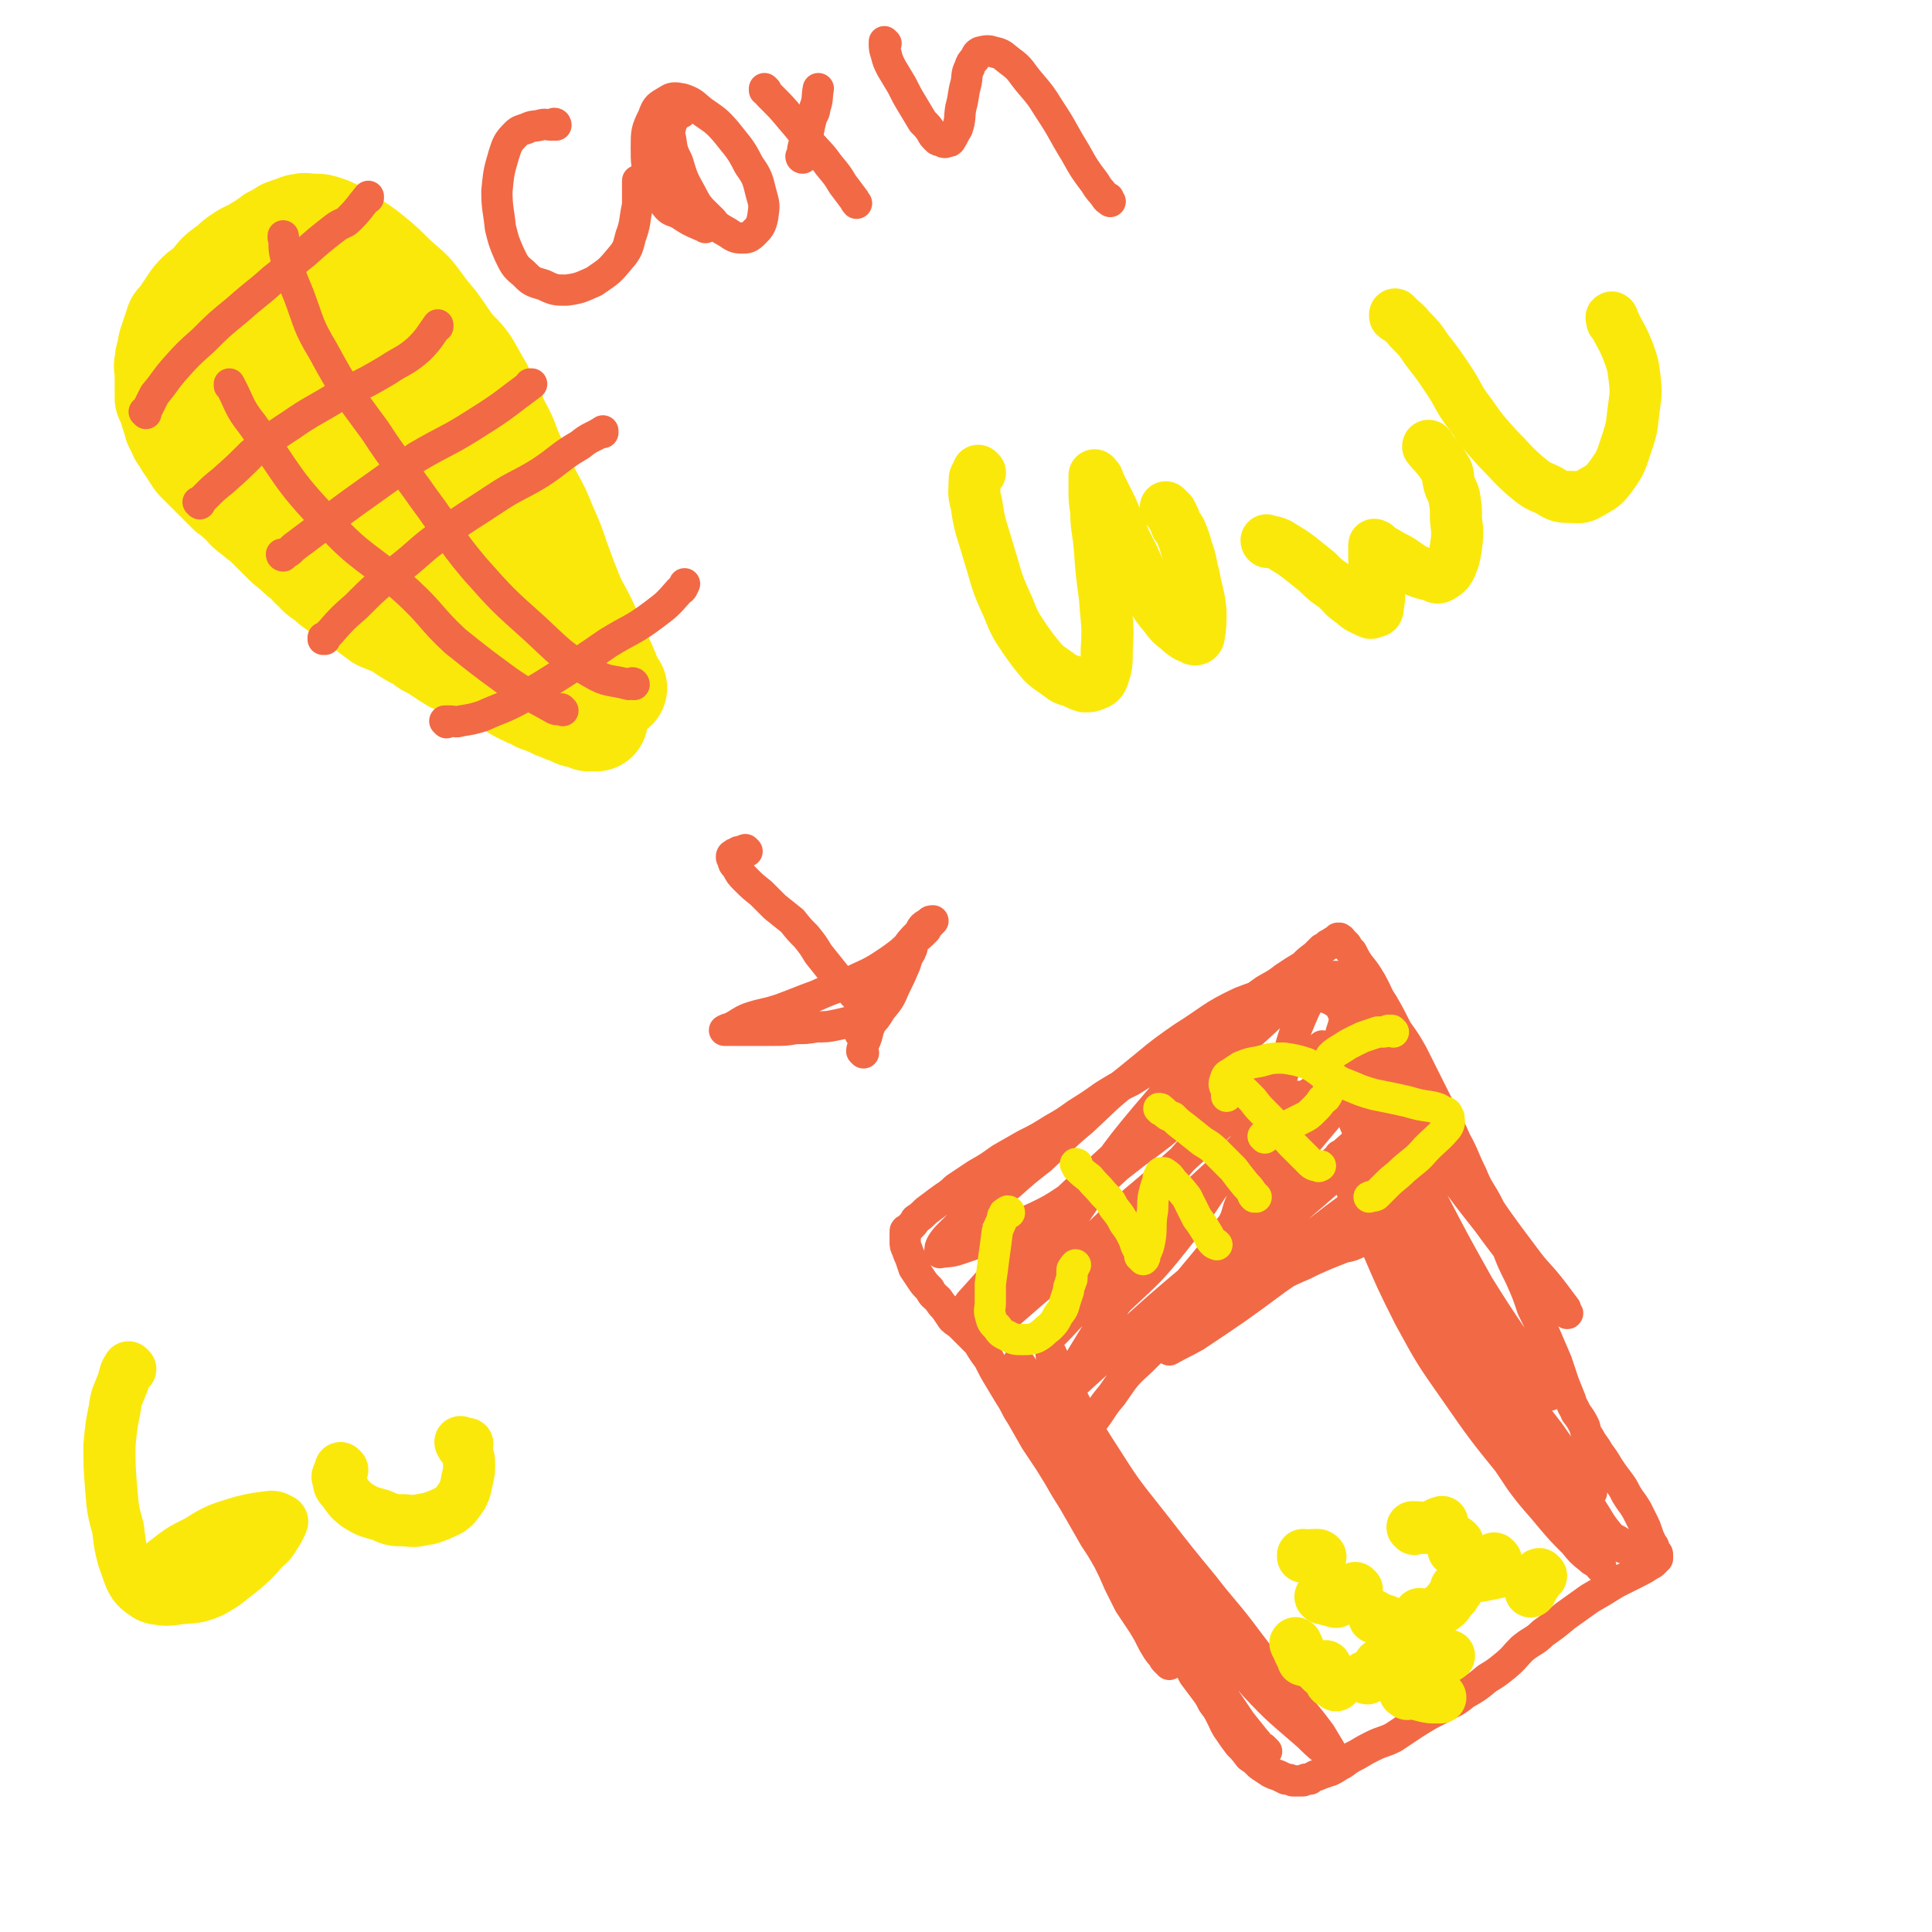<svg viewBox='0 0 1112 1112' version='1.1' xmlns='http://www.w3.org/2000/svg' xmlns:xlink='http://www.w3.org/1999/xlink'><g fill='none' stroke='#FAE80B' stroke-width='60' stroke-linecap='round' stroke-linejoin='round'><path d='M343,414c0,0 -1,-1 -1,-1 0,0 1,1 1,1 0,0 -1,0 -1,0 -2,0 -2,0 -3,0 -2,-1 -2,-1 -5,-2 -2,0 -2,0 -4,-1 -2,-1 -2,-1 -5,-2 -2,-1 -2,-1 -5,-2 -3,-2 -3,-1 -6,-3 -4,-1 -4,-1 -7,-3 -3,-1 -3,-1 -7,-3 -4,-2 -3,-2 -7,-4 -5,-2 -5,-2 -9,-4 -5,-2 -5,-2 -9,-4 -5,-2 -5,-2 -9,-4 -3,-1 -4,-1 -7,-3 -3,-2 -3,-2 -6,-4 -3,-2 -3,-2 -7,-4 -4,-3 -4,-3 -8,-5 -5,-3 -5,-3 -9,-6 -5,-2 -5,-2 -10,-4 -4,-3 -4,-3 -8,-6 -4,-3 -4,-3 -8,-6 -5,-3 -5,-3 -9,-6 -3,-2 -3,-2 -6,-5 -3,-2 -4,-2 -6,-5 -4,-3 -3,-3 -6,-6 -3,-2 -3,-2 -5,-4 -3,-3 -4,-3 -7,-6 -3,-3 -3,-3 -6,-6 -3,-3 -3,-3 -6,-6 -3,-2 -3,-2 -5,-4 -3,-2 -3,-2 -5,-4 -3,-3 -2,-3 -5,-5 -2,-2 -2,-2 -5,-4 -3,-3 -3,-3 -5,-5 -3,-3 -3,-3 -6,-6 -1,-1 -1,-1 -3,-3 -2,-2 -2,-2 -4,-4 -1,-1 -1,-1 -2,-3 -1,-1 -1,-1 -2,-3 -1,-1 -1,-2 -2,-3 -1,-1 -1,-1 -1,-2 -1,-2 -1,-2 -2,-3 0,-1 0,-1 -1,-1 0,-1 0,-2 -1,-3 -1,-1 -1,-1 -1,-2 -1,-1 -1,-1 -1,-2 0,0 0,0 0,0 0,-1 0,-1 0,-1 0,-1 0,-1 -1,-2 0,0 0,0 0,-1 0,-1 0,-1 -1,-2 0,0 0,0 0,-1 -1,-2 -1,-2 -1,-3 -1,-2 -1,-2 -2,-4 0,-2 1,-2 0,-3 0,-2 0,-2 0,-4 0,-2 0,-2 0,-3 0,-3 0,-3 0,-5 0,-2 -1,-3 0,-5 0,-3 0,-3 1,-5 1,-3 0,-3 1,-6 1,-3 1,-3 2,-6 1,-3 1,-3 2,-6 2,-2 2,-2 4,-5 2,-3 2,-3 4,-6 2,-3 2,-3 5,-6 4,-3 4,-3 8,-7 3,-4 3,-4 7,-7 5,-3 4,-4 9,-7 4,-3 5,-2 9,-5 5,-3 5,-3 9,-6 4,-2 4,-2 7,-4 3,-1 3,-1 6,-2 2,-1 2,-1 4,-1 2,-1 2,0 4,0 2,0 2,0 4,0 2,0 2,0 5,1 3,1 3,1 7,3 5,3 5,3 9,6 6,4 6,4 11,8 6,5 6,5 11,10 6,6 6,5 12,11 5,6 5,7 10,13 6,7 6,8 11,15 5,7 6,6 11,13 4,7 4,7 8,14 3,7 3,7 7,14 3,8 4,8 7,15 3,8 3,8 7,16 3,8 3,8 7,16 5,9 5,9 9,19 4,9 4,9 7,18 4,11 4,11 8,21 4,9 5,9 9,18 3,7 3,7 6,15 3,5 3,5 5,10 2,4 1,4 3,7 0,2 1,2 2,3 0,0 -1,0 -1,0 0,0 0,0 0,0 0,-1 0,-1 0,-1 -10,-10 -11,-9 -20,-19 -11,-13 -10,-14 -21,-27 -12,-14 -12,-14 -24,-29 -12,-14 -12,-14 -24,-29 -9,-12 -9,-12 -19,-25 -9,-13 -9,-13 -19,-26 -9,-12 -9,-12 -18,-24 -8,-10 -8,-10 -15,-20 -5,-7 -5,-7 -10,-14 -3,-4 -3,-4 -6,-7 0,-1 -1,-1 -2,-2 0,0 0,-1 -1,-1 0,1 -1,1 -1,2 1,10 0,10 2,19 3,18 3,18 8,36 5,17 5,17 11,34 6,14 6,15 12,29 6,12 6,12 12,24 5,9 5,10 11,18 5,7 5,7 11,13 4,4 4,4 9,8 2,2 2,2 5,4 1,1 1,0 2,1 1,0 1,0 1,0 0,0 0,-1 0,-1 -5,-9 -4,-9 -10,-17 -10,-14 -11,-14 -22,-27 -12,-15 -13,-15 -25,-30 -10,-12 -10,-13 -19,-26 -7,-9 -6,-10 -14,-20 -4,-6 -5,-6 -10,-12 -4,-4 -4,-4 -8,-8 -1,-1 -2,-1 -3,-3 -1,0 -1,0 -2,0 -1,0 -1,0 -1,0 0,0 0,0 0,0 0,0 0,0 0,1 1,1 1,1 2,2 3,5 2,5 5,10 6,7 6,7 12,14 6,8 6,9 13,17 6,7 6,7 13,13 6,5 6,5 12,9 3,3 4,3 7,5 2,2 2,2 4,3 1,0 1,0 2,1 0,0 0,0 0,0 -1,-1 -1,-1 -1,-2 -7,-8 -7,-8 -14,-16 -9,-11 -10,-10 -19,-21 -8,-11 -7,-12 -16,-23 -4,-5 -5,-5 -10,-9 -3,-3 -3,-3 -6,-6 -1,-1 -2,-1 -3,-2 -1,0 -1,0 -2,0 0,0 0,0 0,0 0,0 0,0 0,0 1,0 0,-1 0,-1 0,0 0,0 0,1 '/></g>
<g fill='none' stroke='#F26946' stroke-width='18' stroke-linecap='round' stroke-linejoin='round'><path d='M84,238c0,0 0,-1 -1,-1 0,0 1,0 1,0 0,0 0,0 0,0 0,-1 0,-1 1,-2 2,-4 2,-4 4,-8 6,-7 5,-7 11,-14 8,-9 8,-9 17,-17 9,-9 9,-9 20,-18 10,-9 10,-8 20,-17 9,-7 9,-8 18,-15 9,-8 9,-8 18,-15 4,-3 5,-2 8,-5 6,-6 6,-7 11,-13 0,0 0,1 0,1 '/><path d='M115,290c0,0 -1,-1 -1,-1 0,0 0,0 1,1 0,0 0,0 0,0 1,-2 1,-2 3,-4 5,-5 5,-5 10,-9 9,-8 9,-8 17,-16 11,-8 11,-9 22,-16 13,-9 13,-8 26,-16 15,-8 15,-7 30,-16 9,-6 10,-5 18,-12 6,-6 6,-7 11,-14 0,0 0,1 0,1 '/><path d='M187,368c0,0 -1,0 -1,-1 0,0 0,1 0,1 0,0 0,0 0,0 2,-2 2,-2 4,-4 7,-8 7,-8 15,-15 11,-11 11,-11 24,-21 13,-10 12,-11 26,-21 14,-10 15,-10 30,-20 12,-8 13,-7 26,-15 12,-8 11,-9 23,-16 6,-5 7,-4 13,-8 0,0 0,0 0,1 '/><path d='M257,416c0,0 0,-1 -1,-1 0,0 1,0 1,0 0,0 0,0 0,0 0,1 -1,0 -1,0 1,0 2,0 3,0 3,0 3,1 6,0 6,-1 7,-1 13,-3 11,-5 11,-4 22,-10 12,-7 12,-7 23,-14 14,-9 14,-9 27,-18 13,-8 14,-7 26,-16 8,-6 8,-6 15,-14 2,-1 2,-2 3,-4 0,0 0,0 0,0 '/><path d='M163,320c0,0 -1,0 -1,-1 0,0 0,1 1,0 3,-1 3,-1 6,-4 8,-6 8,-6 16,-12 13,-10 13,-10 27,-20 14,-10 14,-10 28,-20 17,-10 18,-9 35,-20 16,-10 16,-11 31,-22 0,0 -1,0 -1,0 '/><path d='M324,409c0,0 0,0 -1,-1 -2,0 -2,1 -4,0 -14,-8 -14,-7 -27,-16 -15,-11 -15,-11 -30,-23 -14,-13 -13,-15 -27,-28 -23,-21 -26,-18 -47,-41 -24,-25 -22,-27 -43,-56 -8,-10 -7,-12 -13,-23 0,0 0,1 0,1 '/><path d='M365,394c0,0 0,-1 -1,-1 -1,0 -1,1 -2,1 -11,-3 -12,-1 -22,-7 -17,-10 -17,-11 -32,-25 -19,-17 -19,-17 -35,-35 -16,-19 -14,-20 -29,-40 -14,-20 -15,-19 -28,-39 -16,-22 -17,-22 -30,-46 -9,-15 -8,-16 -14,-32 -5,-12 -5,-12 -8,-24 -1,-5 0,-6 -1,-10 0,-1 0,1 0,1 '/><path d='M320,72c0,0 0,-1 -1,-1 0,0 -1,1 -1,1 -4,0 -4,-1 -7,0 -4,1 -4,0 -8,2 -3,1 -4,1 -6,3 -5,5 -5,6 -7,12 -3,10 -3,11 -4,21 0,10 1,11 2,21 2,8 2,8 5,15 3,6 3,7 8,11 5,5 5,5 12,7 6,3 7,3 13,3 8,-1 9,-2 16,-5 7,-5 8,-5 13,-11 6,-7 6,-7 8,-15 3,-8 2,-9 4,-18 0,-6 0,-6 0,-12 0,-1 0,-1 0,-2 0,0 0,0 0,0 '/><path d='M392,65c0,-1 -1,-2 -1,-1 0,0 0,0 0,1 -1,1 -1,1 -2,2 -1,1 -2,1 -2,3 -1,1 -1,1 -1,3 -1,3 -1,3 0,7 1,7 1,7 4,13 3,10 3,10 8,19 4,8 5,8 12,15 3,4 4,4 9,7 3,2 4,3 8,3 3,0 4,0 7,-3 3,-3 4,-4 5,-9 1,-7 1,-7 -1,-14 -2,-8 -2,-9 -7,-16 -5,-10 -6,-10 -13,-19 -6,-7 -7,-7 -14,-12 -5,-4 -5,-5 -11,-7 -5,-1 -6,-1 -9,1 -5,3 -6,3 -8,9 -4,8 -4,9 -4,18 0,9 0,10 3,19 3,7 3,8 8,14 3,4 4,3 8,5 6,4 6,4 13,7 1,0 1,0 2,1 '/><path d='M441,52c0,0 -1,-1 -1,-1 0,0 0,0 0,1 0,0 0,0 0,0 1,0 0,-1 0,-1 1,2 2,3 4,5 6,6 6,6 11,12 6,7 6,7 11,14 6,7 6,6 11,13 5,6 5,6 8,11 3,4 3,4 6,8 1,1 1,2 2,3 0,0 0,0 0,0 '/><path d='M462,91c0,0 -1,0 -1,-1 0,0 0,1 1,1 0,0 0,0 0,0 0,0 -1,0 0,-1 0,-2 0,-2 0,-4 1,-5 2,-5 3,-9 1,-5 1,-5 2,-9 1,-3 2,-3 2,-6 2,-5 1,-6 2,-11 0,0 0,0 0,0 '/><path d='M510,25c-1,0 -1,-1 -1,-1 0,0 0,0 0,0 0,0 0,0 0,0 0,1 0,1 0,1 0,3 0,3 1,6 1,4 1,4 3,8 3,5 3,5 6,10 3,6 3,6 6,11 3,5 3,5 6,10 3,3 3,3 5,6 1,2 1,2 3,4 1,1 1,1 3,1 1,1 1,1 2,1 2,-1 2,0 3,-1 2,-3 2,-4 4,-7 2,-6 1,-6 2,-12 2,-7 1,-7 3,-14 1,-5 0,-5 2,-9 1,-3 1,-3 3,-5 1,-2 1,-3 3,-4 4,-1 5,-1 8,0 5,1 5,2 9,5 7,5 6,6 12,13 6,7 6,7 11,15 8,12 7,12 15,25 5,9 5,9 11,17 3,5 3,4 6,8 1,2 2,2 3,3 0,0 -1,-1 -1,-2 0,0 0,0 0,0 '/><path d='M430,490c0,0 -1,-1 -1,-1 -1,0 0,1 -1,1 0,0 -1,0 -1,0 -2,0 -2,0 -3,1 -1,0 -1,0 -2,1 0,0 -1,0 -1,1 0,1 0,1 1,2 0,2 0,2 2,4 2,4 2,4 5,7 4,4 4,4 9,8 4,4 4,4 8,8 5,4 5,4 10,8 4,5 4,5 8,9 4,5 4,5 7,10 4,5 4,5 8,10 4,5 4,5 9,9 3,4 3,4 6,7 2,2 2,1 4,3 2,1 2,2 3,3 1,1 1,1 2,1 1,1 1,1 1,1 0,0 0,0 0,1 0,0 0,0 0,0 1,0 0,-1 0,-1 0,0 0,0 0,1 0,0 0,0 0,0 1,0 0,-1 0,-1 0,0 0,1 0,1 -1,1 -1,1 -2,1 -2,1 -2,2 -4,2 -4,1 -4,1 -8,1 -5,1 -4,1 -9,2 -5,1 -5,1 -11,1 -6,1 -6,1 -12,1 -6,1 -6,1 -12,1 -6,0 -6,0 -12,0 -4,0 -4,0 -8,0 -3,0 -3,0 -5,0 -1,0 -1,0 -3,0 0,0 0,0 -1,0 0,0 0,0 0,0 2,-1 2,-1 3,-1 6,-3 6,-4 11,-6 9,-3 9,-2 18,-5 11,-4 10,-4 21,-8 11,-5 11,-4 22,-9 11,-5 11,-5 20,-11 7,-5 7,-5 13,-11 4,-3 4,-3 8,-7 1,-2 1,-2 2,-3 1,-1 1,-1 2,-2 0,0 0,0 0,0 0,0 0,0 0,0 -1,0 -2,0 -2,1 -4,2 -4,2 -6,6 -5,5 -5,5 -9,11 -4,6 -4,6 -7,11 -4,7 -4,7 -8,14 -3,5 -3,5 -5,11 -2,3 -2,3 -3,6 -1,2 -1,2 -2,4 0,0 0,0 0,1 0,0 0,0 0,0 0,-1 0,-1 1,-1 2,-2 2,-2 4,-4 4,-4 4,-4 7,-9 5,-6 5,-6 8,-13 3,-6 3,-6 6,-13 1,-3 1,-4 3,-7 0,-2 1,-1 1,-3 0,-1 0,-1 0,-2 0,0 0,1 0,1 -2,4 -2,4 -4,7 -4,6 -4,7 -7,13 -4,7 -5,7 -8,15 -3,6 -3,6 -6,13 -1,4 -1,5 -3,9 0,2 -1,2 -1,4 0,0 0,0 1,1 0,0 0,0 0,0 0,0 0,0 0,0 '/><path d='M673,958c0,-1 -1,-1 -1,-1 0,0 0,0 1,0 0,0 0,0 0,0 0,0 -1,0 -1,0 0,0 0,0 -1,-1 -1,-1 -1,-1 -2,-3 -3,-3 -3,-4 -5,-7 -3,-6 -3,-6 -6,-11 -4,-6 -4,-6 -8,-12 -3,-6 -3,-6 -6,-12 -3,-7 -3,-7 -6,-13 -4,-7 -4,-7 -8,-13 -4,-7 -4,-7 -8,-14 -4,-7 -4,-7 -9,-15 -4,-7 -4,-7 -9,-15 -4,-6 -4,-6 -8,-12 -4,-7 -4,-7 -8,-14 -4,-6 -3,-6 -7,-12 -3,-5 -3,-5 -6,-10 -3,-5 -3,-5 -6,-11 -3,-4 -3,-4 -6,-9 -3,-3 -3,-3 -6,-6 -2,-2 -2,-2 -4,-4 -2,-2 -3,-2 -5,-4 -2,-3 -2,-3 -4,-6 -2,-2 -2,-2 -4,-5 -3,-3 -3,-2 -5,-6 -3,-3 -3,-3 -5,-6 -2,-3 -2,-3 -4,-6 -1,-3 -1,-3 -2,-6 -1,-2 -1,-2 -2,-5 -1,-2 -1,-2 -1,-4 0,-2 0,-2 0,-3 0,-1 0,-1 0,-2 0,-1 0,-1 0,-1 0,0 0,0 0,0 0,0 0,0 0,0 0,-1 0,-1 1,-1 1,-1 1,-1 2,-2 2,-2 2,-2 3,-4 3,-2 3,-2 6,-5 4,-3 4,-3 8,-6 4,-3 5,-3 9,-7 6,-4 6,-4 12,-8 7,-4 7,-4 14,-9 7,-4 7,-4 14,-8 8,-4 8,-4 16,-9 7,-4 7,-4 14,-9 8,-5 8,-5 15,-10 8,-5 8,-5 16,-9 8,-5 8,-5 16,-10 8,-5 8,-5 16,-10 8,-5 8,-6 16,-11 7,-6 7,-6 15,-11 7,-5 7,-5 14,-10 5,-3 6,-3 11,-7 6,-4 6,-4 11,-7 3,-3 3,-3 7,-6 2,-2 2,-2 4,-4 2,-1 2,-1 3,-2 1,-1 1,0 2,-1 1,-1 1,-1 2,-1 1,-1 1,-1 1,-1 1,-1 1,-1 1,-1 1,0 0,0 0,0 0,0 1,0 1,0 0,0 0,0 0,0 0,1 1,0 1,1 1,1 1,1 1,1 1,1 1,1 2,2 1,2 1,2 3,4 2,4 2,4 4,7 4,5 4,5 7,10 4,7 3,7 7,13 4,7 4,7 8,15 5,7 5,7 9,14 4,8 4,8 8,16 4,8 4,8 8,16 5,9 5,9 9,18 5,9 4,9 9,19 4,10 5,9 10,19 4,10 4,10 9,19 4,11 4,11 9,21 4,9 4,9 7,18 4,8 4,8 8,17 3,7 3,7 6,14 2,6 2,6 4,12 2,5 2,5 4,10 1,4 2,4 3,7 3,4 3,4 5,8 1,4 1,4 3,7 2,4 3,4 5,8 3,4 3,4 6,9 2,3 2,3 5,7 3,4 3,4 5,8 3,5 3,4 6,9 2,4 2,4 4,8 1,2 1,2 2,5 1,3 1,3 2,5 0,1 0,1 1,2 1,1 1,1 1,3 1,1 1,1 1,2 1,0 1,0 1,1 0,0 0,0 0,0 0,1 0,1 0,1 0,0 0,0 0,1 0,0 0,0 0,0 0,0 0,0 0,0 0,0 0,-1 -1,-1 0,0 0,1 0,1 0,1 0,1 -1,2 -1,1 -1,1 -3,2 -3,2 -3,2 -7,4 -6,3 -6,3 -12,6 -8,5 -8,5 -15,9 -7,5 -7,5 -14,10 -6,5 -6,5 -13,10 -5,5 -6,4 -12,9 -5,5 -4,5 -10,10 -5,4 -5,4 -10,7 -6,5 -6,5 -13,9 -6,5 -6,4 -13,8 -8,4 -8,4 -16,9 -6,4 -6,4 -12,8 -6,3 -6,2 -12,5 -4,2 -4,2 -9,5 -4,2 -4,2 -8,5 -4,2 -3,2 -7,4 -3,1 -3,1 -6,2 -2,1 -2,1 -3,1 -2,1 -2,1 -3,2 -1,0 -1,0 -2,0 -1,0 -1,0 -2,1 -2,0 -2,0 -3,0 -1,0 -1,0 -3,0 -2,-1 -2,-1 -4,-1 -2,-1 -2,-1 -4,-2 -3,-1 -3,-1 -5,-2 -3,-2 -3,-2 -6,-4 -3,-3 -3,-3 -6,-5 -3,-4 -3,-4 -6,-7 -3,-4 -3,-4 -5,-7 -3,-4 -3,-5 -5,-9 -2,-4 -2,-4 -5,-8 -2,-4 -2,-4 -5,-8 -3,-4 -3,-4 -6,-8 -2,-4 -2,-4 -4,-8 -2,-3 -2,-3 -5,-6 -2,-3 -2,-3 -4,-6 -3,-4 -3,-4 -5,-7 -2,-3 -2,-3 -4,-6 -2,-2 -2,-2 -3,-3 -1,-2 -1,-1 -2,-3 -1,0 -1,-1 -2,-1 0,-1 0,-1 -1,-2 0,0 0,0 0,-1 0,0 0,0 0,0 0,0 0,0 0,0 0,1 -1,0 -1,0 0,0 1,0 1,0 0,0 0,0 0,0 0,1 0,0 1,1 1,0 1,0 2,1 2,2 1,2 3,5 3,3 4,3 7,7 3,5 3,5 7,9 3,4 3,4 5,8 2,3 2,3 4,6 2,3 2,3 3,6 2,2 1,2 3,4 1,2 1,2 2,4 2,2 2,2 4,5 1,2 1,2 3,5 2,3 2,3 5,6 3,3 3,3 6,7 3,3 3,3 7,5 2,2 2,2 5,4 1,1 1,1 3,2 0,1 0,1 1,1 0,1 0,1 1,1 0,0 0,0 0,0 0,0 -1,0 -1,0 0,0 0,0 1,0 0,0 0,0 0,0 0,0 0,0 -1,0 0,0 0,-1 0,-1 -1,0 -1,0 -2,-1 -2,-2 -2,-3 -4,-5 -4,-5 -4,-5 -8,-10 -6,-9 -6,-9 -13,-19 -9,-14 -8,-14 -17,-28 -9,-13 -10,-12 -18,-25 -10,-14 -10,-14 -19,-29 -7,-12 -7,-12 -14,-25 -8,-13 -7,-13 -15,-27 -6,-11 -6,-11 -12,-22 -5,-8 -5,-9 -10,-17 -3,-5 -3,-5 -6,-10 -2,-2 -2,-2 -3,-4 0,0 0,0 -1,-1 0,0 0,0 0,0 2,2 2,2 3,4 11,15 11,15 22,31 16,22 15,23 32,44 16,21 17,20 34,40 10,13 10,13 21,26 7,8 7,8 14,16 7,7 7,7 14,14 4,4 4,4 9,8 2,2 2,2 5,4 1,0 1,0 2,1 1,0 1,0 1,1 0,0 0,0 0,0 0,0 0,0 0,0 -9,-5 -10,-5 -18,-11 -12,-10 -12,-10 -23,-21 -14,-14 -15,-13 -27,-28 -14,-17 -13,-17 -24,-35 -9,-15 -9,-15 -17,-30 -8,-15 -7,-15 -13,-30 -6,-14 -5,-14 -11,-27 -2,-5 -2,-5 -4,-9 0,-2 -1,-2 -1,-3 0,0 0,0 0,1 1,2 1,2 2,4 6,11 5,11 11,22 9,18 9,18 20,35 12,19 13,19 27,37 14,18 14,18 28,35 10,13 11,13 21,26 9,12 9,12 18,23 8,11 8,10 16,21 6,7 6,7 12,15 3,5 3,5 6,10 1,2 1,2 2,4 1,1 1,1 1,1 0,0 0,0 0,0 -8,-7 -8,-6 -16,-14 -16,-14 -17,-14 -31,-29 -15,-17 -14,-18 -28,-35 -13,-18 -14,-18 -27,-36 -9,-14 -8,-15 -17,-29 -6,-11 -6,-11 -12,-22 -5,-10 -5,-10 -11,-20 -4,-8 -4,-8 -9,-16 -1,-2 -1,-2 -3,-5 -1,-1 -1,-1 -2,-2 0,0 0,0 0,0 0,0 0,0 0,0 1,1 1,1 2,2 1,3 1,3 3,6 2,3 2,3 4,6 2,2 2,2 3,4 0,1 0,1 1,2 0,0 0,0 0,0 0,0 0,0 0,0 0,0 0,1 -1,0 0,0 0,0 0,0 0,0 0,0 0,0 0,-1 0,-1 0,-1 2,-3 2,-3 4,-6 6,-8 5,-8 11,-15 7,-10 7,-11 16,-19 9,-9 9,-9 20,-16 10,-7 10,-7 20,-13 11,-5 11,-6 21,-11 9,-5 9,-4 18,-9 8,-4 8,-4 15,-7 6,-3 6,-3 13,-6 5,-2 5,-2 10,-4 5,-1 5,-1 9,-3 4,-1 4,-1 9,-2 4,-1 4,0 7,-1 4,0 4,-1 7,-1 3,-1 3,-1 5,-2 2,0 2,0 4,-1 2,0 2,0 3,0 2,0 2,0 3,1 1,0 1,0 2,1 3,3 3,3 4,6 7,11 7,11 13,22 8,16 7,16 15,31 7,15 7,15 16,29 9,16 10,16 20,31 9,14 9,14 18,28 6,8 6,8 11,16 3,5 3,5 7,10 2,3 3,2 7,5 0,1 0,1 1,2 0,1 0,1 1,1 0,0 0,0 0,0 0,0 0,0 -1,-1 -2,-2 -3,-1 -5,-3 -11,-10 -12,-10 -22,-20 -14,-14 -14,-14 -27,-30 -11,-14 -11,-14 -22,-29 -10,-13 -9,-14 -18,-27 -8,-11 -8,-11 -15,-21 -5,-8 -6,-8 -11,-15 -2,-4 -2,-4 -5,-7 0,-1 -1,-1 -2,-2 0,0 0,0 0,0 1,2 0,2 1,5 10,20 10,20 21,40 12,21 13,21 26,41 10,15 10,15 20,30 8,11 9,11 18,22 6,7 6,7 13,14 4,5 4,5 9,9 2,2 3,2 5,3 1,1 1,1 1,2 1,0 0,0 0,0 -7,-9 -7,-9 -14,-17 -19,-20 -20,-20 -37,-41 -17,-21 -17,-21 -33,-44 -14,-20 -14,-20 -26,-42 -10,-20 -10,-20 -19,-41 -6,-12 -6,-12 -11,-25 -4,-9 -4,-9 -8,-19 -1,-3 -1,-3 -2,-7 0,0 0,0 0,-1 0,0 0,0 0,0 6,8 7,8 12,17 15,22 14,22 28,44 17,25 17,25 35,48 17,22 18,21 35,42 12,15 12,15 24,29 4,6 4,5 9,11 1,1 1,2 2,3 0,0 0,-2 -1,-3 -11,-15 -12,-15 -23,-31 -20,-26 -20,-26 -39,-53 -20,-29 -20,-29 -38,-59 -15,-24 -15,-24 -27,-49 -8,-15 -7,-15 -14,-31 -4,-9 -4,-9 -8,-18 -2,-5 -3,-5 -5,-9 0,-2 0,-2 0,-3 0,0 0,-1 0,-1 0,1 1,1 1,2 12,21 12,22 25,43 17,29 17,29 36,57 13,20 13,20 26,39 11,16 11,17 22,32 7,9 7,8 13,17 4,4 3,4 6,8 1,2 2,3 2,3 -1,-1 -2,-3 -4,-6 -18,-29 -19,-28 -37,-57 -14,-25 -14,-25 -27,-50 -11,-22 -11,-22 -20,-45 -7,-17 -6,-17 -12,-35 -5,-13 -5,-13 -10,-27 -2,-6 -2,-6 -5,-12 -1,-3 -1,-3 -2,-5 0,0 -1,-1 -1,-1 0,1 0,1 1,1 6,13 6,13 13,25 13,23 13,23 28,45 15,24 16,23 32,46 14,21 14,21 29,41 8,11 9,10 18,22 3,4 3,4 6,8 0,2 2,3 1,3 -4,-4 -6,-5 -11,-11 -18,-20 -19,-20 -35,-42 -15,-19 -15,-19 -29,-40 -12,-18 -12,-18 -23,-36 -8,-14 -7,-14 -15,-29 -5,-11 -5,-11 -10,-21 -3,-5 -3,-5 -6,-10 -2,-3 -2,-3 -4,-5 -1,0 -1,0 -2,0 -2,0 -2,0 -3,1 -4,3 -4,3 -6,6 -4,7 -5,7 -8,14 -7,16 -6,16 -11,33 -5,16 -4,16 -9,33 -4,13 -5,13 -9,25 -4,11 -4,11 -8,21 -2,7 -2,7 -5,12 -1,3 -2,3 -4,6 0,0 0,0 0,1 0,0 0,0 0,0 0,0 0,-1 0,-2 4,-6 4,-5 8,-11 7,-10 8,-10 14,-20 9,-12 9,-12 16,-25 8,-13 8,-12 15,-26 5,-11 5,-11 10,-22 3,-7 3,-7 5,-14 1,-3 1,-3 2,-7 0,-2 0,-2 -1,-4 -1,-2 -1,-3 -3,-5 -4,-3 -5,-3 -10,-5 -9,-2 -9,-3 -18,-2 -14,1 -15,1 -28,6 -17,8 -17,10 -33,20 -16,11 -16,12 -31,24 -14,11 -14,12 -27,24 -12,10 -12,11 -24,22 -9,7 -9,7 -18,15 -8,6 -8,5 -16,11 -6,5 -6,6 -12,11 -3,3 -3,3 -6,6 -3,3 -3,3 -5,6 -1,2 -1,2 -1,4 0,1 0,1 0,1 0,0 0,0 0,0 5,-1 5,0 11,-2 20,-7 20,-6 39,-16 18,-8 17,-9 33,-19 15,-9 15,-9 29,-20 15,-11 15,-11 29,-23 6,-4 6,-4 12,-9 3,-3 2,-3 5,-6 2,-1 2,-1 4,-3 0,0 1,0 1,-1 0,-1 0,-1 0,-1 0,0 0,0 0,0 1,0 0,0 0,-1 0,0 0,1 0,1 -12,9 -13,8 -25,18 -18,15 -17,15 -34,31 -15,14 -16,14 -30,28 -16,16 -16,16 -32,32 -9,10 -9,10 -18,19 -3,3 -3,3 -7,5 -1,1 -1,1 -2,1 0,0 0,0 0,0 1,-2 1,-3 2,-5 18,-20 18,-20 36,-39 24,-25 24,-24 49,-47 27,-25 27,-24 54,-48 18,-17 19,-17 37,-34 7,-7 7,-7 13,-14 1,-1 2,-2 2,-3 0,0 -1,0 -1,0 -19,12 -21,10 -37,24 -28,25 -28,26 -52,54 -21,25 -20,26 -39,54 -16,22 -16,22 -32,45 -5,8 -5,7 -11,16 -1,1 -1,1 -2,2 0,0 0,0 0,0 0,0 0,0 1,0 15,-13 15,-13 30,-26 20,-17 20,-18 39,-36 25,-21 25,-21 49,-43 17,-16 17,-16 35,-33 7,-6 7,-7 14,-14 2,-1 2,-2 4,-3 0,0 -1,1 -1,1 -18,15 -20,14 -36,31 -26,25 -26,26 -49,54 -19,24 -18,25 -36,50 -9,12 -8,12 -18,24 -2,3 -2,3 -5,6 0,0 -1,1 -1,1 1,-1 1,-1 2,-1 13,-13 12,-13 25,-26 23,-23 23,-23 46,-45 22,-21 23,-21 45,-42 11,-11 11,-11 22,-22 2,-2 2,-2 5,-4 0,-1 1,-1 1,-1 -8,6 -9,6 -16,13 -30,32 -31,31 -59,65 -21,26 -20,27 -39,55 -11,18 -11,18 -22,36 -3,5 -3,5 -7,9 0,0 0,1 0,1 1,-1 1,-2 3,-3 17,-16 17,-16 35,-32 24,-22 24,-22 49,-43 20,-18 20,-18 41,-34 12,-9 12,-9 24,-17 4,-3 4,-3 8,-5 1,-1 1,-1 2,-2 0,0 0,0 0,0 -9,9 -9,8 -18,17 -21,22 -20,22 -40,45 -11,12 -10,12 -20,24 -6,6 -6,6 -12,12 -1,2 -1,2 -3,4 0,1 0,1 0,1 7,-4 8,-4 15,-8 24,-16 24,-16 47,-33 22,-15 22,-16 43,-32 12,-8 12,-8 23,-17 3,-3 3,-3 7,-7 0,0 1,-1 1,-2 0,0 0,0 0,0 -7,2 -8,1 -13,4 -27,18 -27,19 -52,38 -17,12 -16,13 -32,26 -9,7 -9,7 -19,13 -5,4 -5,3 -10,6 -2,1 -2,1 -3,1 0,0 0,0 0,0 0,-1 0,-1 1,-2 11,-13 10,-14 22,-26 17,-19 18,-18 36,-36 17,-15 18,-15 34,-30 7,-8 7,-9 14,-17 2,-2 2,-2 4,-4 0,0 0,0 0,0 -4,3 -5,2 -9,5 -33,29 -33,29 -65,59 -19,19 -18,19 -37,38 -12,12 -11,12 -23,24 -5,4 -5,4 -9,8 -1,1 -1,1 -2,2 0,0 0,0 0,0 4,-7 4,-7 9,-14 19,-23 19,-23 39,-47 21,-26 22,-25 43,-51 16,-19 16,-19 32,-38 6,-8 6,-8 11,-17 1,-2 2,-3 2,-5 0,-1 -1,-1 -3,-1 -25,16 -27,14 -49,33 -26,22 -25,24 -47,49 -16,17 -15,18 -30,36 -6,7 -6,7 -12,14 -3,3 -3,3 -5,6 0,1 0,1 0,3 0,0 0,0 0,0 4,-4 5,-3 8,-7 17,-16 18,-16 33,-35 16,-20 15,-21 30,-42 7,-9 7,-10 14,-19 0,0 -1,0 -1,1 '/></g>
<g fill='none' stroke='#FAE80B' stroke-width='18' stroke-linecap='round' stroke-linejoin='round'><path d='M581,698c0,-1 -1,-1 -1,-1 0,0 0,0 0,0 0,0 0,0 0,0 0,0 0,0 -1,1 -1,0 -1,0 -1,1 -1,1 -1,1 -1,2 -1,4 -2,4 -3,8 -1,8 -1,8 -2,15 -1,8 -1,8 -2,15 0,5 0,5 0,11 0,3 -1,4 0,7 1,4 1,4 4,7 2,3 2,3 6,5 4,2 4,2 9,2 3,0 4,0 7,-1 4,-2 4,-3 8,-6 3,-3 3,-3 5,-7 3,-4 3,-4 4,-8 1,-3 1,-3 2,-6 0,-2 0,-2 1,-4 0,-2 1,-2 1,-3 0,-2 0,-2 0,-3 0,-1 0,-1 0,-2 0,0 0,0 0,0 0,-1 1,-1 1,-1 0,-1 0,-1 1,-2 0,0 0,0 0,0 0,0 0,0 0,0 '/><path d='M620,671c0,0 -1,-1 -1,-1 0,0 0,0 1,0 0,0 0,0 0,0 0,1 -1,-1 -1,0 0,0 1,1 1,2 3,3 3,3 7,6 4,5 4,4 8,9 4,4 4,4 6,8 4,5 4,5 6,9 3,4 3,4 5,8 2,4 1,4 3,7 1,2 1,2 1,4 1,1 1,1 2,1 0,1 0,1 0,1 1,-1 1,-1 1,-3 2,-4 2,-4 3,-9 1,-7 0,-7 1,-14 1,-5 0,-5 1,-11 1,-4 1,-4 2,-7 1,-2 0,-2 1,-4 1,-1 1,-2 1,-2 1,0 1,0 2,0 3,2 3,2 5,5 4,4 4,4 8,9 3,6 3,6 6,12 3,4 3,4 6,9 2,3 1,3 3,5 1,1 1,1 2,1 0,0 0,0 0,0 1,1 0,0 0,0 '/><path d='M723,689c-1,0 -1,0 -1,-1 -1,0 0,1 0,1 0,0 0,0 0,0 0,0 0,0 0,0 -1,-1 -1,-1 -1,-2 -2,-3 -2,-3 -4,-5 -4,-5 -4,-5 -7,-9 -4,-4 -4,-4 -9,-9 -4,-4 -4,-4 -9,-7 -5,-4 -5,-4 -10,-8 -4,-3 -4,-3 -7,-6 -3,-1 -3,-1 -5,-3 -1,-1 -1,-1 -2,-1 0,-1 0,-1 -1,-1 0,0 0,0 0,0 0,0 0,0 0,0 '/><path d='M717,629c0,0 -1,-1 -1,-1 0,0 0,0 1,1 0,0 0,0 0,0 0,0 0,0 0,0 2,2 2,2 4,4 3,4 3,4 7,8 4,4 4,4 8,9 4,4 4,5 8,9 3,3 3,3 6,6 2,2 2,2 4,4 2,2 3,2 5,2 0,1 0,0 1,0 0,0 0,0 0,0 '/><path d='M728,655c0,0 0,-1 -1,-1 0,0 1,0 1,0 0,0 0,0 0,0 1,0 0,0 1,-1 2,-1 2,0 4,-1 4,-2 4,-2 8,-4 4,-2 4,-2 8,-4 4,-2 4,-2 7,-5 3,-3 3,-3 5,-6 2,-1 2,-1 3,-3 1,-2 1,-2 1,-4 0,-2 0,-2 -1,-4 -1,-3 -1,-3 -4,-5 -4,-3 -4,-3 -8,-5 -6,-2 -7,-2 -13,-3 -7,0 -7,0 -14,2 -6,1 -6,1 -11,3 -3,2 -3,2 -6,4 -2,1 -2,1 -3,4 -1,3 0,3 1,6 0,2 0,2 0,3 0,0 0,0 0,0 '/><path d='M802,594c0,0 -1,-1 -1,-1 0,0 0,0 0,0 0,1 0,0 0,0 -1,0 -1,0 -2,0 -2,1 -2,1 -3,1 -2,0 -2,0 -3,0 -3,1 -3,1 -6,2 -3,1 -3,1 -7,3 -4,2 -4,2 -7,4 -3,2 -4,2 -7,5 -1,2 -1,2 -2,4 -1,2 -1,2 -1,3 1,2 1,2 3,4 5,4 6,4 11,6 7,3 7,3 14,5 10,2 10,2 19,4 7,2 7,2 14,3 4,1 4,1 7,3 2,0 2,1 3,3 0,2 1,3 -1,6 -5,6 -6,6 -12,12 -6,7 -6,6 -13,12 -5,5 -5,4 -10,9 -3,3 -3,3 -6,6 -2,1 -2,0 -4,1 0,0 0,0 0,0 '/></g>
<g fill='none' stroke='#FAE80B' stroke-width='30' stroke-linecap='round' stroke-linejoin='round'><path d='M761,962c0,0 -1,-1 -1,-1 0,0 0,0 0,0 0,0 0,0 0,0 1,0 1,0 1,0 1,0 1,-1 2,-2 0,0 0,0 0,0 '/><path d='M751,896c0,0 -1,-1 -1,-1 0,0 0,0 0,1 0,0 0,0 0,0 4,-1 4,-1 8,-1 1,0 1,0 2,1 0,0 0,0 0,0 '/><path d='M792,931c0,0 -1,-1 -1,-1 0,0 0,1 0,1 1,0 1,0 1,0 3,1 3,1 6,2 0,0 0,0 0,0 '/><path d='M752,956c0,0 -1,-1 -1,-1 0,0 0,0 -1,0 0,0 0,1 0,0 -2,-4 -3,-6 -4,-9 -1,-1 0,1 1,2 '/><path d='M761,920c0,0 -1,-1 -1,-1 1,0 1,1 2,1 3,1 3,1 7,2 0,0 0,0 0,0 '/><path d='M810,975c-1,-1 -1,-1 -1,-1 -1,0 0,0 0,0 0,0 0,0 1,0 7,1 7,2 14,3 3,0 3,0 5,0 0,0 0,0 0,0 '/><path d='M808,962c0,0 0,-1 -1,-1 0,0 1,0 1,0 1,0 1,-1 1,-2 4,-6 4,-6 6,-12 1,-1 0,-1 1,-2 0,0 0,0 0,0 '/><path d='M851,907c0,0 -1,-1 -1,-1 0,0 1,1 1,1 0,0 0,0 1,0 5,-1 5,-1 10,-2 0,0 0,0 0,0 '/><path d='M887,907c-1,0 -1,-1 -1,-1 -1,0 0,1 0,1 -1,2 -1,2 -2,3 0,1 0,1 -1,2 -1,2 -1,2 -2,4 0,0 0,0 0,0 '/><path d='M817,932c-1,0 -1,-1 -1,-1 0,0 0,0 0,0 0,0 0,0 0,0 0,0 0,0 1,-1 0,-1 0,-1 0,-1 0,0 0,0 0,0 '/><path d='M814,880c0,0 -1,-1 -1,-1 0,0 0,0 1,0 0,0 0,0 0,0 4,0 5,1 9,0 4,-1 3,-2 7,-3 0,0 0,0 0,0 '/><path d='M839,915c0,0 -1,-1 -1,-1 0,0 0,1 0,1 -1,1 -1,2 -1,3 -2,2 -2,2 -4,5 -3,3 -3,2 -6,5 0,0 0,0 0,0 '/><path d='M787,966c0,0 -1,0 -1,-1 0,0 0,1 1,1 1,-1 1,-1 3,-2 2,-3 2,-3 4,-6 0,0 0,0 0,0 '/><path d='M839,888c0,0 -1,-1 -1,-1 0,0 0,0 0,0 0,0 0,0 0,0 1,1 0,0 0,0 -1,2 -1,3 -1,5 -1,0 0,0 0,0 '/><path d='M767,968c-1,0 -1,-1 -1,-1 0,0 0,0 0,1 0,0 0,0 0,0 0,0 0,-1 0,-1 0,0 0,0 1,1 1,1 1,1 2,2 0,0 0,0 0,0 '/><path d='M825,958c0,0 0,-1 -1,-1 0,0 1,0 1,1 0,0 0,0 0,0 0,0 0,-1 0,-1 2,0 2,0 4,-1 2,-1 2,-1 5,-3 0,0 0,0 0,0 '/><path d='M861,898c0,0 -1,-1 -1,-1 0,0 0,0 0,0 0,0 0,0 0,0 1,1 0,0 0,0 0,0 0,0 0,0 0,0 0,0 0,0 '/><path d='M781,915c0,0 -1,0 -1,-1 0,0 0,1 0,1 0,1 0,1 0,1 0,1 0,1 0,1 0,1 0,1 0,1 '/><path d='M564,272c0,0 -1,0 -1,-1 0,0 0,1 0,1 0,0 0,0 0,1 -1,1 -2,1 -2,3 0,7 -1,7 1,14 2,14 3,14 7,28 5,16 4,16 11,31 4,10 4,10 10,19 5,7 5,7 10,13 4,4 5,4 9,7 4,3 4,3 8,4 4,2 4,2 7,3 3,0 4,0 6,-1 3,-1 4,-2 5,-5 2,-6 2,-7 2,-15 1,-15 0,-15 -1,-30 -2,-15 -2,-15 -3,-29 -1,-11 -2,-11 -2,-21 -1,-6 -1,-6 -1,-12 0,-3 0,-3 0,-5 0,-1 0,-2 0,-3 0,0 0,-1 0,0 1,1 2,1 2,3 4,8 4,8 8,16 6,14 5,14 12,27 5,11 4,11 10,22 4,7 4,7 9,13 3,4 3,4 7,7 2,2 2,2 5,4 2,1 2,1 3,1 1,1 1,1 2,1 1,0 2,-1 2,-2 1,-6 1,-7 1,-14 -1,-10 -2,-10 -4,-21 -2,-7 -1,-7 -4,-15 -1,-4 -1,-4 -3,-9 -1,-3 -2,-3 -3,-5 -1,-3 -1,-3 -2,-5 -1,-1 -1,-1 -1,-2 -1,-1 -1,-1 -3,-3 0,0 0,0 0,0 '/><path d='M730,312c0,0 -1,-1 -1,-1 0,0 0,1 1,1 0,0 0,0 0,0 0,0 0,0 0,0 1,0 1,0 3,0 3,1 3,1 6,3 5,3 5,3 9,6 5,4 5,4 10,8 5,5 5,5 11,9 5,5 4,5 10,9 3,3 4,3 8,5 2,1 2,1 4,0 2,0 2,-1 2,-3 1,-5 1,-5 0,-10 0,-6 -1,-5 -1,-11 -1,-4 -1,-4 -1,-8 0,-3 0,-3 0,-5 0,-1 0,-1 0,-1 0,-1 0,0 1,0 2,2 2,2 4,3 5,3 5,3 9,5 5,3 4,3 9,6 5,2 5,2 10,3 2,1 3,2 5,1 3,-2 4,-2 6,-6 2,-5 2,-5 3,-11 1,-8 1,-8 0,-16 0,-7 0,-7 -1,-13 -1,-4 -2,-4 -3,-8 -1,-4 0,-5 -2,-8 -4,-7 -6,-8 -10,-13 0,-1 1,0 1,1 '/><path d='M804,182c0,0 -1,-1 -1,-1 0,0 0,1 0,1 0,0 0,0 0,0 1,1 1,0 2,1 3,3 4,3 6,6 6,6 6,6 10,12 7,9 7,9 13,18 6,9 5,10 12,19 7,10 7,10 16,20 8,8 8,9 16,16 6,5 6,5 13,8 5,3 6,4 12,4 6,0 7,1 12,-2 7,-4 8,-4 13,-11 5,-7 5,-8 8,-17 3,-9 3,-9 4,-18 1,-9 2,-10 1,-19 -1,-8 -1,-9 -4,-17 -4,-10 -6,-11 -9,-19 -1,-1 0,1 0,2 '/><path d='M75,788c-1,0 -1,-1 -1,-1 -2,3 -2,4 -3,8 -3,8 -4,8 -5,16 -2,10 -2,10 -3,21 0,12 0,12 1,25 1,12 1,12 4,23 1,9 1,9 3,17 2,5 2,6 4,11 2,4 2,4 5,7 4,3 5,4 9,5 7,1 7,1 14,0 9,-1 10,0 19,-4 9,-5 9,-6 17,-12 7,-6 7,-6 13,-13 5,-4 4,-4 8,-10 1,-2 1,-2 2,-4 0,-1 1,-1 0,-2 -2,-1 -3,-2 -6,-2 -8,1 -9,1 -17,3 -13,4 -14,4 -25,11 -10,5 -10,5 -19,12 -5,5 -5,5 -10,10 -2,2 -3,2 -4,4 0,0 1,0 1,0 4,-1 4,-1 7,-3 0,0 0,0 0,0 '/><path d='M197,846c0,0 -1,-1 -1,-1 0,0 0,0 0,1 0,1 -1,1 -1,2 -1,2 -1,2 0,4 0,2 0,3 2,5 4,5 3,5 8,9 6,4 7,4 14,6 7,3 7,3 14,3 7,1 7,0 14,-1 6,-2 6,-2 12,-5 4,-3 4,-4 7,-8 2,-4 2,-5 3,-10 1,-4 1,-4 1,-8 0,-3 0,-3 -1,-6 -1,-2 -1,-2 -1,-3 -1,-1 -1,-1 -2,-2 0,-1 0,-1 0,-1 0,0 0,0 0,0 0,0 0,0 0,0 0,0 -1,-1 -1,-1 0,0 0,1 1,1 1,0 1,0 2,0 1,0 1,0 1,0 '/></g>
</svg>